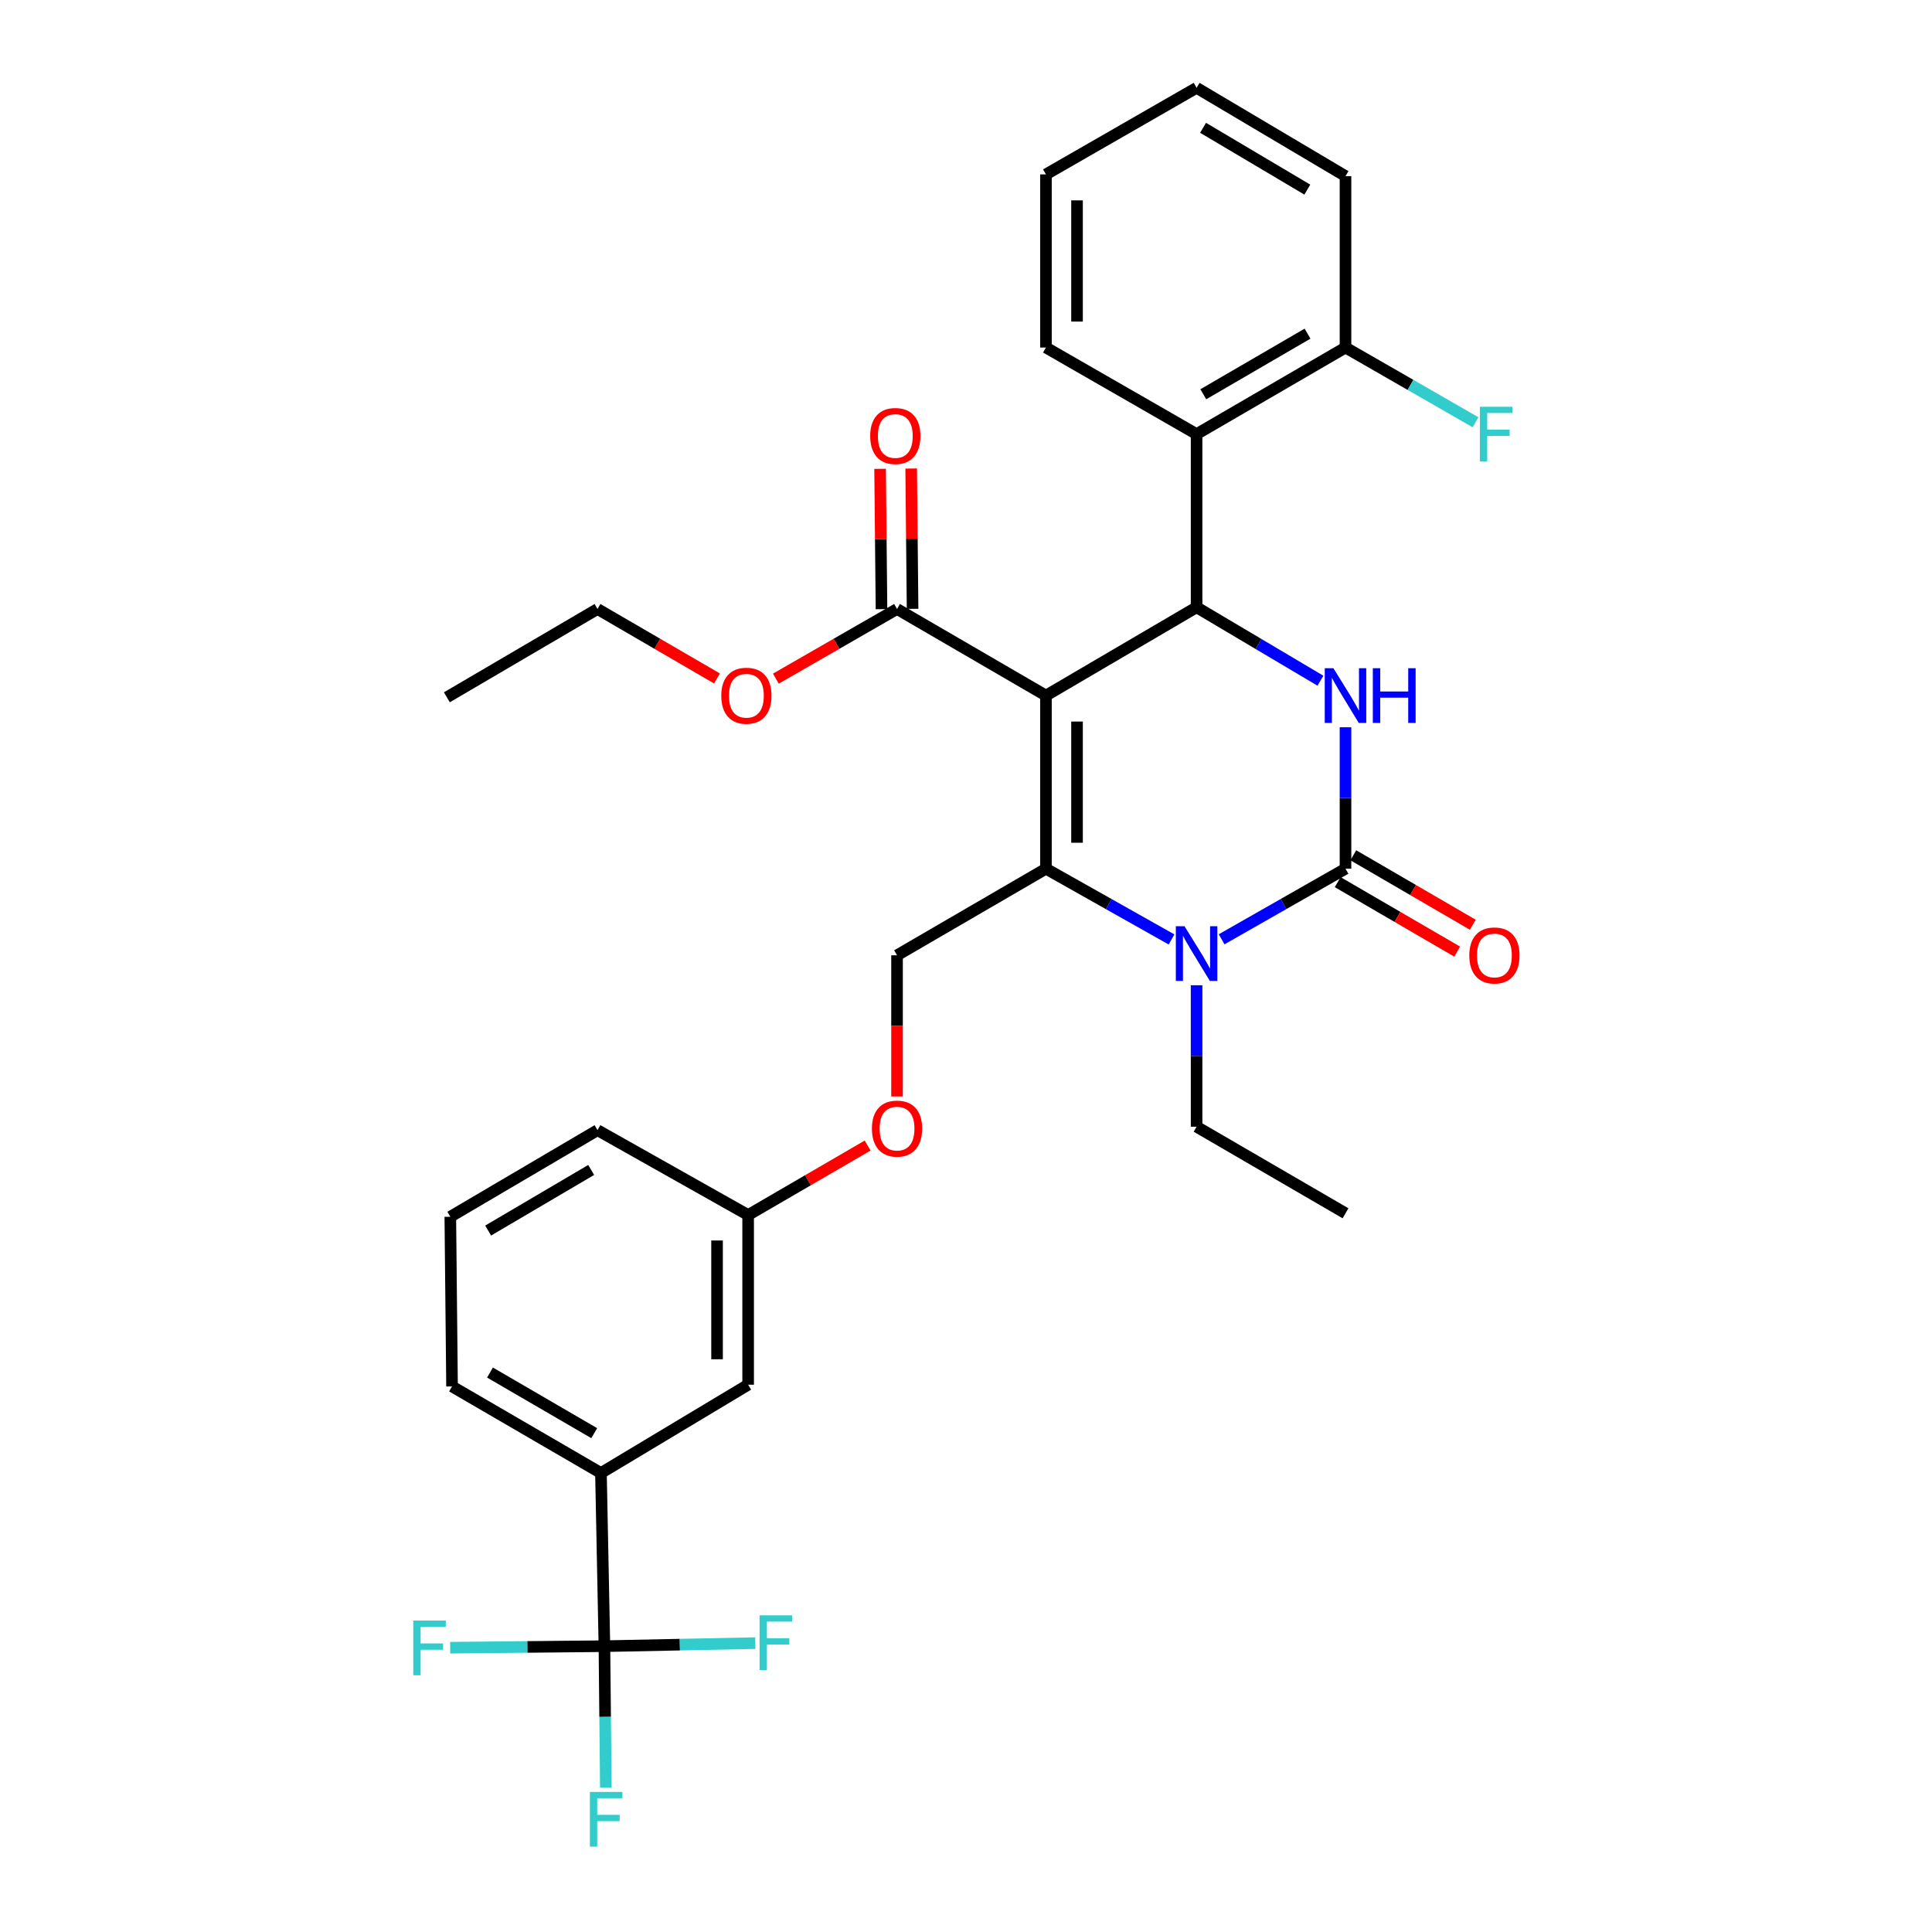 <?xml version='1.0' encoding='iso-8859-1'?>
<svg version='1.1' baseProfile='full'
              xmlns='http://www.w3.org/2000/svg'
                      xmlns:rdkit='http://www.rdkit.org/xml'
                      xmlns:xlink='http://www.w3.org/1999/xlink'
                  xml:space='preserve'
width='1000px' height='1000px' viewBox='0 0 1000 1000'>
<!-- END OF HEADER -->
<rect style='opacity:1.0;fill:#FFFFFF;stroke:none' width='1000' height='1000' x='0' y='0'> </rect>
<path class='bond-0' d='M 311.053,762.433 L 233.975,717.62' style='fill:none;fill-rule:evenodd;stroke:#000000;stroke-width:6px;stroke-linecap:butt;stroke-linejoin:miter;stroke-opacity:1' />
<path class='bond-0' d='M 307.577,741.803 L 253.623,710.434' style='fill:none;fill-rule:evenodd;stroke:#000000;stroke-width:6px;stroke-linecap:butt;stroke-linejoin:miter;stroke-opacity:1' />
<path class='bond-1' d='M 311.053,762.433 L 387.236,716.726' style='fill:none;fill-rule:evenodd;stroke:#000000;stroke-width:6px;stroke-linecap:butt;stroke-linejoin:miter;stroke-opacity:1' />
<path class='bond-2' d='M 311.053,762.433 L 312.849,852.059' style='fill:none;fill-rule:evenodd;stroke:#000000;stroke-width:6px;stroke-linecap:butt;stroke-linejoin:miter;stroke-opacity:1' />
<path class='bond-3' d='M 464.305,494.459 L 464.305,530.991' style='fill:none;fill-rule:evenodd;stroke:#000000;stroke-width:6px;stroke-linecap:butt;stroke-linejoin:miter;stroke-opacity:1' />
<path class='bond-3' d='M 464.305,530.991 L 464.305,567.524' style='fill:none;fill-rule:evenodd;stroke:#FF0000;stroke-width:6px;stroke-linecap:butt;stroke-linejoin:miter;stroke-opacity:1' />
<path class='bond-4' d='M 464.305,494.459 L 541.382,449.646' style='fill:none;fill-rule:evenodd;stroke:#000000;stroke-width:6px;stroke-linecap:butt;stroke-linejoin:miter;stroke-opacity:1' />
<path class='bond-5' d='M 449.076,592.939 L 418.156,610.918' style='fill:none;fill-rule:evenodd;stroke:#FF0000;stroke-width:6px;stroke-linecap:butt;stroke-linejoin:miter;stroke-opacity:1' />
<path class='bond-5' d='M 418.156,610.918 L 387.236,628.897' style='fill:none;fill-rule:evenodd;stroke:#000000;stroke-width:6px;stroke-linecap:butt;stroke-linejoin:miter;stroke-opacity:1' />
<path class='bond-6' d='M 233.975,717.62 L 233.081,629.791' style='fill:none;fill-rule:evenodd;stroke:#000000;stroke-width:6px;stroke-linecap:butt;stroke-linejoin:miter;stroke-opacity:1' />
<path class='bond-7' d='M 541.382,360.029 L 541.382,449.646' style='fill:none;fill-rule:evenodd;stroke:#000000;stroke-width:6px;stroke-linecap:butt;stroke-linejoin:miter;stroke-opacity:1' />
<path class='bond-7' d='M 557.469,373.472 L 557.469,436.203' style='fill:none;fill-rule:evenodd;stroke:#000000;stroke-width:6px;stroke-linecap:butt;stroke-linejoin:miter;stroke-opacity:1' />
<path class='bond-8' d='M 541.382,360.029 L 619.353,314.323' style='fill:none;fill-rule:evenodd;stroke:#000000;stroke-width:6px;stroke-linecap:butt;stroke-linejoin:miter;stroke-opacity:1' />
<path class='bond-9' d='M 541.382,360.029 L 464.305,315.216' style='fill:none;fill-rule:evenodd;stroke:#000000;stroke-width:6px;stroke-linecap:butt;stroke-linejoin:miter;stroke-opacity:1' />
<path class='bond-10' d='M 541.382,449.646 L 573.879,467.951' style='fill:none;fill-rule:evenodd;stroke:#000000;stroke-width:6px;stroke-linecap:butt;stroke-linejoin:miter;stroke-opacity:1' />
<path class='bond-10' d='M 573.879,467.951 L 606.376,486.255' style='fill:none;fill-rule:evenodd;stroke:#0000FF;stroke-width:6px;stroke-linecap:butt;stroke-linejoin:miter;stroke-opacity:1' />
<path class='bond-11' d='M 632.311,486.181 L 664.371,467.914' style='fill:none;fill-rule:evenodd;stroke:#0000FF;stroke-width:6px;stroke-linecap:butt;stroke-linejoin:miter;stroke-opacity:1' />
<path class='bond-11' d='M 664.371,467.914 L 696.43,449.646' style='fill:none;fill-rule:evenodd;stroke:#000000;stroke-width:6px;stroke-linecap:butt;stroke-linejoin:miter;stroke-opacity:1' />
<path class='bond-12' d='M 619.353,509.966 L 619.353,546.578' style='fill:none;fill-rule:evenodd;stroke:#0000FF;stroke-width:6px;stroke-linecap:butt;stroke-linejoin:miter;stroke-opacity:1' />
<path class='bond-12' d='M 619.353,546.578 L 619.353,583.191' style='fill:none;fill-rule:evenodd;stroke:#000000;stroke-width:6px;stroke-linecap:butt;stroke-linejoin:miter;stroke-opacity:1' />
<path class='bond-13' d='M 696.43,449.646 L 696.43,413.038' style='fill:none;fill-rule:evenodd;stroke:#000000;stroke-width:6px;stroke-linecap:butt;stroke-linejoin:miter;stroke-opacity:1' />
<path class='bond-13' d='M 696.43,413.038 L 696.43,376.43' style='fill:none;fill-rule:evenodd;stroke:#0000FF;stroke-width:6px;stroke-linecap:butt;stroke-linejoin:miter;stroke-opacity:1' />
<path class='bond-14' d='M 692.387,456.6 L 723.311,474.579' style='fill:none;fill-rule:evenodd;stroke:#000000;stroke-width:6px;stroke-linecap:butt;stroke-linejoin:miter;stroke-opacity:1' />
<path class='bond-14' d='M 723.311,474.579 L 754.236,492.558' style='fill:none;fill-rule:evenodd;stroke:#FF0000;stroke-width:6px;stroke-linecap:butt;stroke-linejoin:miter;stroke-opacity:1' />
<path class='bond-14' d='M 700.473,442.692 L 731.397,460.671' style='fill:none;fill-rule:evenodd;stroke:#000000;stroke-width:6px;stroke-linecap:butt;stroke-linejoin:miter;stroke-opacity:1' />
<path class='bond-14' d='M 731.397,460.671 L 762.322,478.651' style='fill:none;fill-rule:evenodd;stroke:#FF0000;stroke-width:6px;stroke-linecap:butt;stroke-linejoin:miter;stroke-opacity:1' />
<path class='bond-15' d='M 683.45,352.332 L 651.401,333.327' style='fill:none;fill-rule:evenodd;stroke:#0000FF;stroke-width:6px;stroke-linecap:butt;stroke-linejoin:miter;stroke-opacity:1' />
<path class='bond-15' d='M 651.401,333.327 L 619.353,314.323' style='fill:none;fill-rule:evenodd;stroke:#000000;stroke-width:6px;stroke-linecap:butt;stroke-linejoin:miter;stroke-opacity:1' />
<path class='bond-16' d='M 619.353,314.323 L 619.353,224.697' style='fill:none;fill-rule:evenodd;stroke:#000000;stroke-width:6px;stroke-linecap:butt;stroke-linejoin:miter;stroke-opacity:1' />
<path class='bond-17' d='M 619.353,583.191 L 696.43,627.994' style='fill:none;fill-rule:evenodd;stroke:#000000;stroke-width:6px;stroke-linecap:butt;stroke-linejoin:miter;stroke-opacity:1' />
<path class='bond-18' d='M 472.348,315.136 L 471.986,278.824' style='fill:none;fill-rule:evenodd;stroke:#000000;stroke-width:6px;stroke-linecap:butt;stroke-linejoin:miter;stroke-opacity:1' />
<path class='bond-18' d='M 471.986,278.824 L 471.624,242.511' style='fill:none;fill-rule:evenodd;stroke:#FF0000;stroke-width:6px;stroke-linecap:butt;stroke-linejoin:miter;stroke-opacity:1' />
<path class='bond-18' d='M 456.261,315.297 L 455.899,278.984' style='fill:none;fill-rule:evenodd;stroke:#000000;stroke-width:6px;stroke-linecap:butt;stroke-linejoin:miter;stroke-opacity:1' />
<path class='bond-18' d='M 455.899,278.984 L 455.537,242.672' style='fill:none;fill-rule:evenodd;stroke:#FF0000;stroke-width:6px;stroke-linecap:butt;stroke-linejoin:miter;stroke-opacity:1' />
<path class='bond-19' d='M 464.305,315.216 L 432.943,333.241' style='fill:none;fill-rule:evenodd;stroke:#000000;stroke-width:6px;stroke-linecap:butt;stroke-linejoin:miter;stroke-opacity:1' />
<path class='bond-19' d='M 432.943,333.241 L 401.582,351.265' style='fill:none;fill-rule:evenodd;stroke:#FF0000;stroke-width:6px;stroke-linecap:butt;stroke-linejoin:miter;stroke-opacity:1' />
<path class='bond-20' d='M 371.105,351.174 L 340.185,333.195' style='fill:none;fill-rule:evenodd;stroke:#FF0000;stroke-width:6px;stroke-linecap:butt;stroke-linejoin:miter;stroke-opacity:1' />
<path class='bond-20' d='M 340.185,333.195 L 309.265,315.216' style='fill:none;fill-rule:evenodd;stroke:#000000;stroke-width:6px;stroke-linecap:butt;stroke-linejoin:miter;stroke-opacity:1' />
<path class='bond-21' d='M 309.265,315.216 L 231.294,360.923' style='fill:none;fill-rule:evenodd;stroke:#000000;stroke-width:6px;stroke-linecap:butt;stroke-linejoin:miter;stroke-opacity:1' />
<path class='bond-22' d='M 696.43,91.161 L 619.353,45.455' style='fill:none;fill-rule:evenodd;stroke:#000000;stroke-width:6px;stroke-linecap:butt;stroke-linejoin:miter;stroke-opacity:1' />
<path class='bond-22' d='M 676.663,98.143 L 622.709,66.148' style='fill:none;fill-rule:evenodd;stroke:#000000;stroke-width:6px;stroke-linecap:butt;stroke-linejoin:miter;stroke-opacity:1' />
<path class='bond-23' d='M 696.43,91.161 L 696.43,179.884' style='fill:none;fill-rule:evenodd;stroke:#000000;stroke-width:6px;stroke-linecap:butt;stroke-linejoin:miter;stroke-opacity:1' />
<path class='bond-24' d='M 619.353,45.455 L 541.382,90.267' style='fill:none;fill-rule:evenodd;stroke:#000000;stroke-width:6px;stroke-linecap:butt;stroke-linejoin:miter;stroke-opacity:1' />
<path class='bond-25' d='M 541.382,90.267 L 541.382,179.884' style='fill:none;fill-rule:evenodd;stroke:#000000;stroke-width:6px;stroke-linecap:butt;stroke-linejoin:miter;stroke-opacity:1' />
<path class='bond-25' d='M 557.469,103.71 L 557.469,166.442' style='fill:none;fill-rule:evenodd;stroke:#000000;stroke-width:6px;stroke-linecap:butt;stroke-linejoin:miter;stroke-opacity:1' />
<path class='bond-26' d='M 541.382,179.884 L 619.353,224.697' style='fill:none;fill-rule:evenodd;stroke:#000000;stroke-width:6px;stroke-linecap:butt;stroke-linejoin:miter;stroke-opacity:1' />
<path class='bond-27' d='M 619.353,224.697 L 696.43,179.884' style='fill:none;fill-rule:evenodd;stroke:#000000;stroke-width:6px;stroke-linecap:butt;stroke-linejoin:miter;stroke-opacity:1' />
<path class='bond-27' d='M 622.829,204.067 L 676.783,172.698' style='fill:none;fill-rule:evenodd;stroke:#000000;stroke-width:6px;stroke-linecap:butt;stroke-linejoin:miter;stroke-opacity:1' />
<path class='bond-28' d='M 696.43,179.884 L 730.082,199.225' style='fill:none;fill-rule:evenodd;stroke:#000000;stroke-width:6px;stroke-linecap:butt;stroke-linejoin:miter;stroke-opacity:1' />
<path class='bond-28' d='M 730.082,199.225 L 763.733,218.565' style='fill:none;fill-rule:evenodd;stroke:#33CCCC;stroke-width:6px;stroke-linecap:butt;stroke-linejoin:miter;stroke-opacity:1' />
<path class='bond-29' d='M 233.081,629.791 L 309.265,584.978' style='fill:none;fill-rule:evenodd;stroke:#000000;stroke-width:6px;stroke-linecap:butt;stroke-linejoin:miter;stroke-opacity:1' />
<path class='bond-29' d='M 252.666,636.935 L 305.994,605.566' style='fill:none;fill-rule:evenodd;stroke:#000000;stroke-width:6px;stroke-linecap:butt;stroke-linejoin:miter;stroke-opacity:1' />
<path class='bond-30' d='M 309.265,584.978 L 387.236,628.897' style='fill:none;fill-rule:evenodd;stroke:#000000;stroke-width:6px;stroke-linecap:butt;stroke-linejoin:miter;stroke-opacity:1' />
<path class='bond-31' d='M 387.236,628.897 L 387.236,716.726' style='fill:none;fill-rule:evenodd;stroke:#000000;stroke-width:6px;stroke-linecap:butt;stroke-linejoin:miter;stroke-opacity:1' />
<path class='bond-31' d='M 371.149,642.072 L 371.149,703.552' style='fill:none;fill-rule:evenodd;stroke:#000000;stroke-width:6px;stroke-linecap:butt;stroke-linejoin:miter;stroke-opacity:1' />
<path class='bond-32' d='M 312.849,852.059 L 313.214,888.667' style='fill:none;fill-rule:evenodd;stroke:#000000;stroke-width:6px;stroke-linecap:butt;stroke-linejoin:miter;stroke-opacity:1' />
<path class='bond-32' d='M 313.214,888.667 L 313.579,925.275' style='fill:none;fill-rule:evenodd;stroke:#33CCCC;stroke-width:6px;stroke-linecap:butt;stroke-linejoin:miter;stroke-opacity:1' />
<path class='bond-33' d='M 312.849,852.059 L 351.891,851.268' style='fill:none;fill-rule:evenodd;stroke:#000000;stroke-width:6px;stroke-linecap:butt;stroke-linejoin:miter;stroke-opacity:1' />
<path class='bond-33' d='M 351.891,851.268 L 390.933,850.478' style='fill:none;fill-rule:evenodd;stroke:#33CCCC;stroke-width:6px;stroke-linecap:butt;stroke-linejoin:miter;stroke-opacity:1' />
<path class='bond-34' d='M 312.849,852.059 L 272.931,852.453' style='fill:none;fill-rule:evenodd;stroke:#000000;stroke-width:6px;stroke-linecap:butt;stroke-linejoin:miter;stroke-opacity:1' />
<path class='bond-34' d='M 272.931,852.453 L 233.013,852.847' style='fill:none;fill-rule:evenodd;stroke:#33CCCC;stroke-width:6px;stroke-linecap:butt;stroke-linejoin:miter;stroke-opacity:1' />
<path  class='atom-2' d='M 451.305 584.164
Q 451.305 577.364, 454.665 573.564
Q 458.025 569.764, 464.305 569.764
Q 470.585 569.764, 473.945 573.564
Q 477.305 577.364, 477.305 584.164
Q 477.305 591.044, 473.905 594.964
Q 470.505 598.844, 464.305 598.844
Q 458.065 598.844, 454.665 594.964
Q 451.305 591.084, 451.305 584.164
M 464.305 595.644
Q 468.625 595.644, 470.945 592.764
Q 473.305 589.844, 473.305 584.164
Q 473.305 578.604, 470.945 575.804
Q 468.625 572.964, 464.305 572.964
Q 459.985 572.964, 457.625 575.764
Q 455.305 578.564, 455.305 584.164
Q 455.305 589.884, 457.625 592.764
Q 459.985 595.644, 464.305 595.644
' fill='#FF0000'/>
<path  class='atom-6' d='M 613.093 479.405
L 622.373 494.405
Q 623.293 495.885, 624.773 498.565
Q 626.253 501.245, 626.333 501.405
L 626.333 479.405
L 630.093 479.405
L 630.093 507.725
L 626.213 507.725
L 616.253 491.325
Q 615.093 489.405, 613.853 487.205
Q 612.653 485.005, 612.293 484.325
L 612.293 507.725
L 608.613 507.725
L 608.613 479.405
L 613.093 479.405
' fill='#0000FF'/>
<path  class='atom-8' d='M 690.17 345.869
L 699.45 360.869
Q 700.37 362.349, 701.85 365.029
Q 703.33 367.709, 703.41 367.869
L 703.41 345.869
L 707.17 345.869
L 707.17 374.189
L 703.29 374.189
L 693.33 357.789
Q 692.17 355.869, 690.93 353.669
Q 689.73 351.469, 689.37 350.789
L 689.37 374.189
L 685.69 374.189
L 685.69 345.869
L 690.17 345.869
' fill='#0000FF'/>
<path  class='atom-8' d='M 710.57 345.869
L 714.41 345.869
L 714.41 357.909
L 728.89 357.909
L 728.89 345.869
L 732.73 345.869
L 732.73 374.189
L 728.89 374.189
L 728.89 361.109
L 714.41 361.109
L 714.41 374.189
L 710.57 374.189
L 710.57 345.869
' fill='#0000FF'/>
<path  class='atom-12' d='M 450.411 225.671
Q 450.411 218.871, 453.771 215.071
Q 457.131 211.271, 463.411 211.271
Q 469.691 211.271, 473.051 215.071
Q 476.411 218.871, 476.411 225.671
Q 476.411 232.551, 473.011 236.471
Q 469.611 240.351, 463.411 240.351
Q 457.171 240.351, 453.771 236.471
Q 450.411 232.591, 450.411 225.671
M 463.411 237.151
Q 467.731 237.151, 470.051 234.271
Q 472.411 231.351, 472.411 225.671
Q 472.411 220.111, 470.051 217.311
Q 467.731 214.471, 463.411 214.471
Q 459.091 214.471, 456.731 217.271
Q 454.411 220.071, 454.411 225.671
Q 454.411 231.391, 456.731 234.271
Q 459.091 237.151, 463.411 237.151
' fill='#FF0000'/>
<path  class='atom-13' d='M 373.333 360.109
Q 373.333 353.309, 376.693 349.509
Q 380.053 345.709, 386.333 345.709
Q 392.613 345.709, 395.973 349.509
Q 399.333 353.309, 399.333 360.109
Q 399.333 366.989, 395.933 370.909
Q 392.533 374.789, 386.333 374.789
Q 380.093 374.789, 376.693 370.909
Q 373.333 367.029, 373.333 360.109
M 386.333 371.589
Q 390.653 371.589, 392.973 368.709
Q 395.333 365.789, 395.333 360.109
Q 395.333 354.549, 392.973 351.749
Q 390.653 348.909, 386.333 348.909
Q 382.013 348.909, 379.653 351.709
Q 377.333 354.509, 377.333 360.109
Q 377.333 365.829, 379.653 368.709
Q 382.013 371.589, 386.333 371.589
' fill='#FF0000'/>
<path  class='atom-14' d='M 760.508 494.539
Q 760.508 487.739, 763.868 483.939
Q 767.228 480.139, 773.508 480.139
Q 779.788 480.139, 783.148 483.939
Q 786.508 487.739, 786.508 494.539
Q 786.508 501.419, 783.108 505.339
Q 779.708 509.219, 773.508 509.219
Q 767.268 509.219, 763.868 505.339
Q 760.508 501.459, 760.508 494.539
M 773.508 506.019
Q 777.828 506.019, 780.148 503.139
Q 782.508 500.219, 782.508 494.539
Q 782.508 488.979, 780.148 486.179
Q 777.828 483.339, 773.508 483.339
Q 769.188 483.339, 766.828 486.139
Q 764.508 488.939, 764.508 494.539
Q 764.508 500.259, 766.828 503.139
Q 769.188 506.019, 773.508 506.019
' fill='#FF0000'/>
<path  class='atom-24' d='M 765.981 210.537
L 782.821 210.537
L 782.821 213.777
L 769.781 213.777
L 769.781 222.377
L 781.381 222.377
L 781.381 225.657
L 769.781 225.657
L 769.781 238.857
L 765.981 238.857
L 765.981 210.537
' fill='#33CCCC'/>
<path  class='atom-30' d='M 305.323 927.515
L 322.163 927.515
L 322.163 930.755
L 309.123 930.755
L 309.123 939.355
L 320.723 939.355
L 320.723 942.635
L 309.123 942.635
L 309.123 955.835
L 305.323 955.835
L 305.323 927.515
' fill='#33CCCC'/>
<path  class='atom-31' d='M 393.152 836.102
L 409.992 836.102
L 409.992 839.342
L 396.952 839.342
L 396.952 847.942
L 408.552 847.942
L 408.552 851.222
L 396.952 851.222
L 396.952 864.422
L 393.152 864.422
L 393.152 836.102
' fill='#33CCCC'/>
<path  class='atom-32' d='M 213.91 838.792
L 230.75 838.792
L 230.75 842.032
L 217.71 842.032
L 217.71 850.632
L 229.31 850.632
L 229.31 853.912
L 217.71 853.912
L 217.71 867.112
L 213.91 867.112
L 213.91 838.792
' fill='#33CCCC'/>
</svg>
